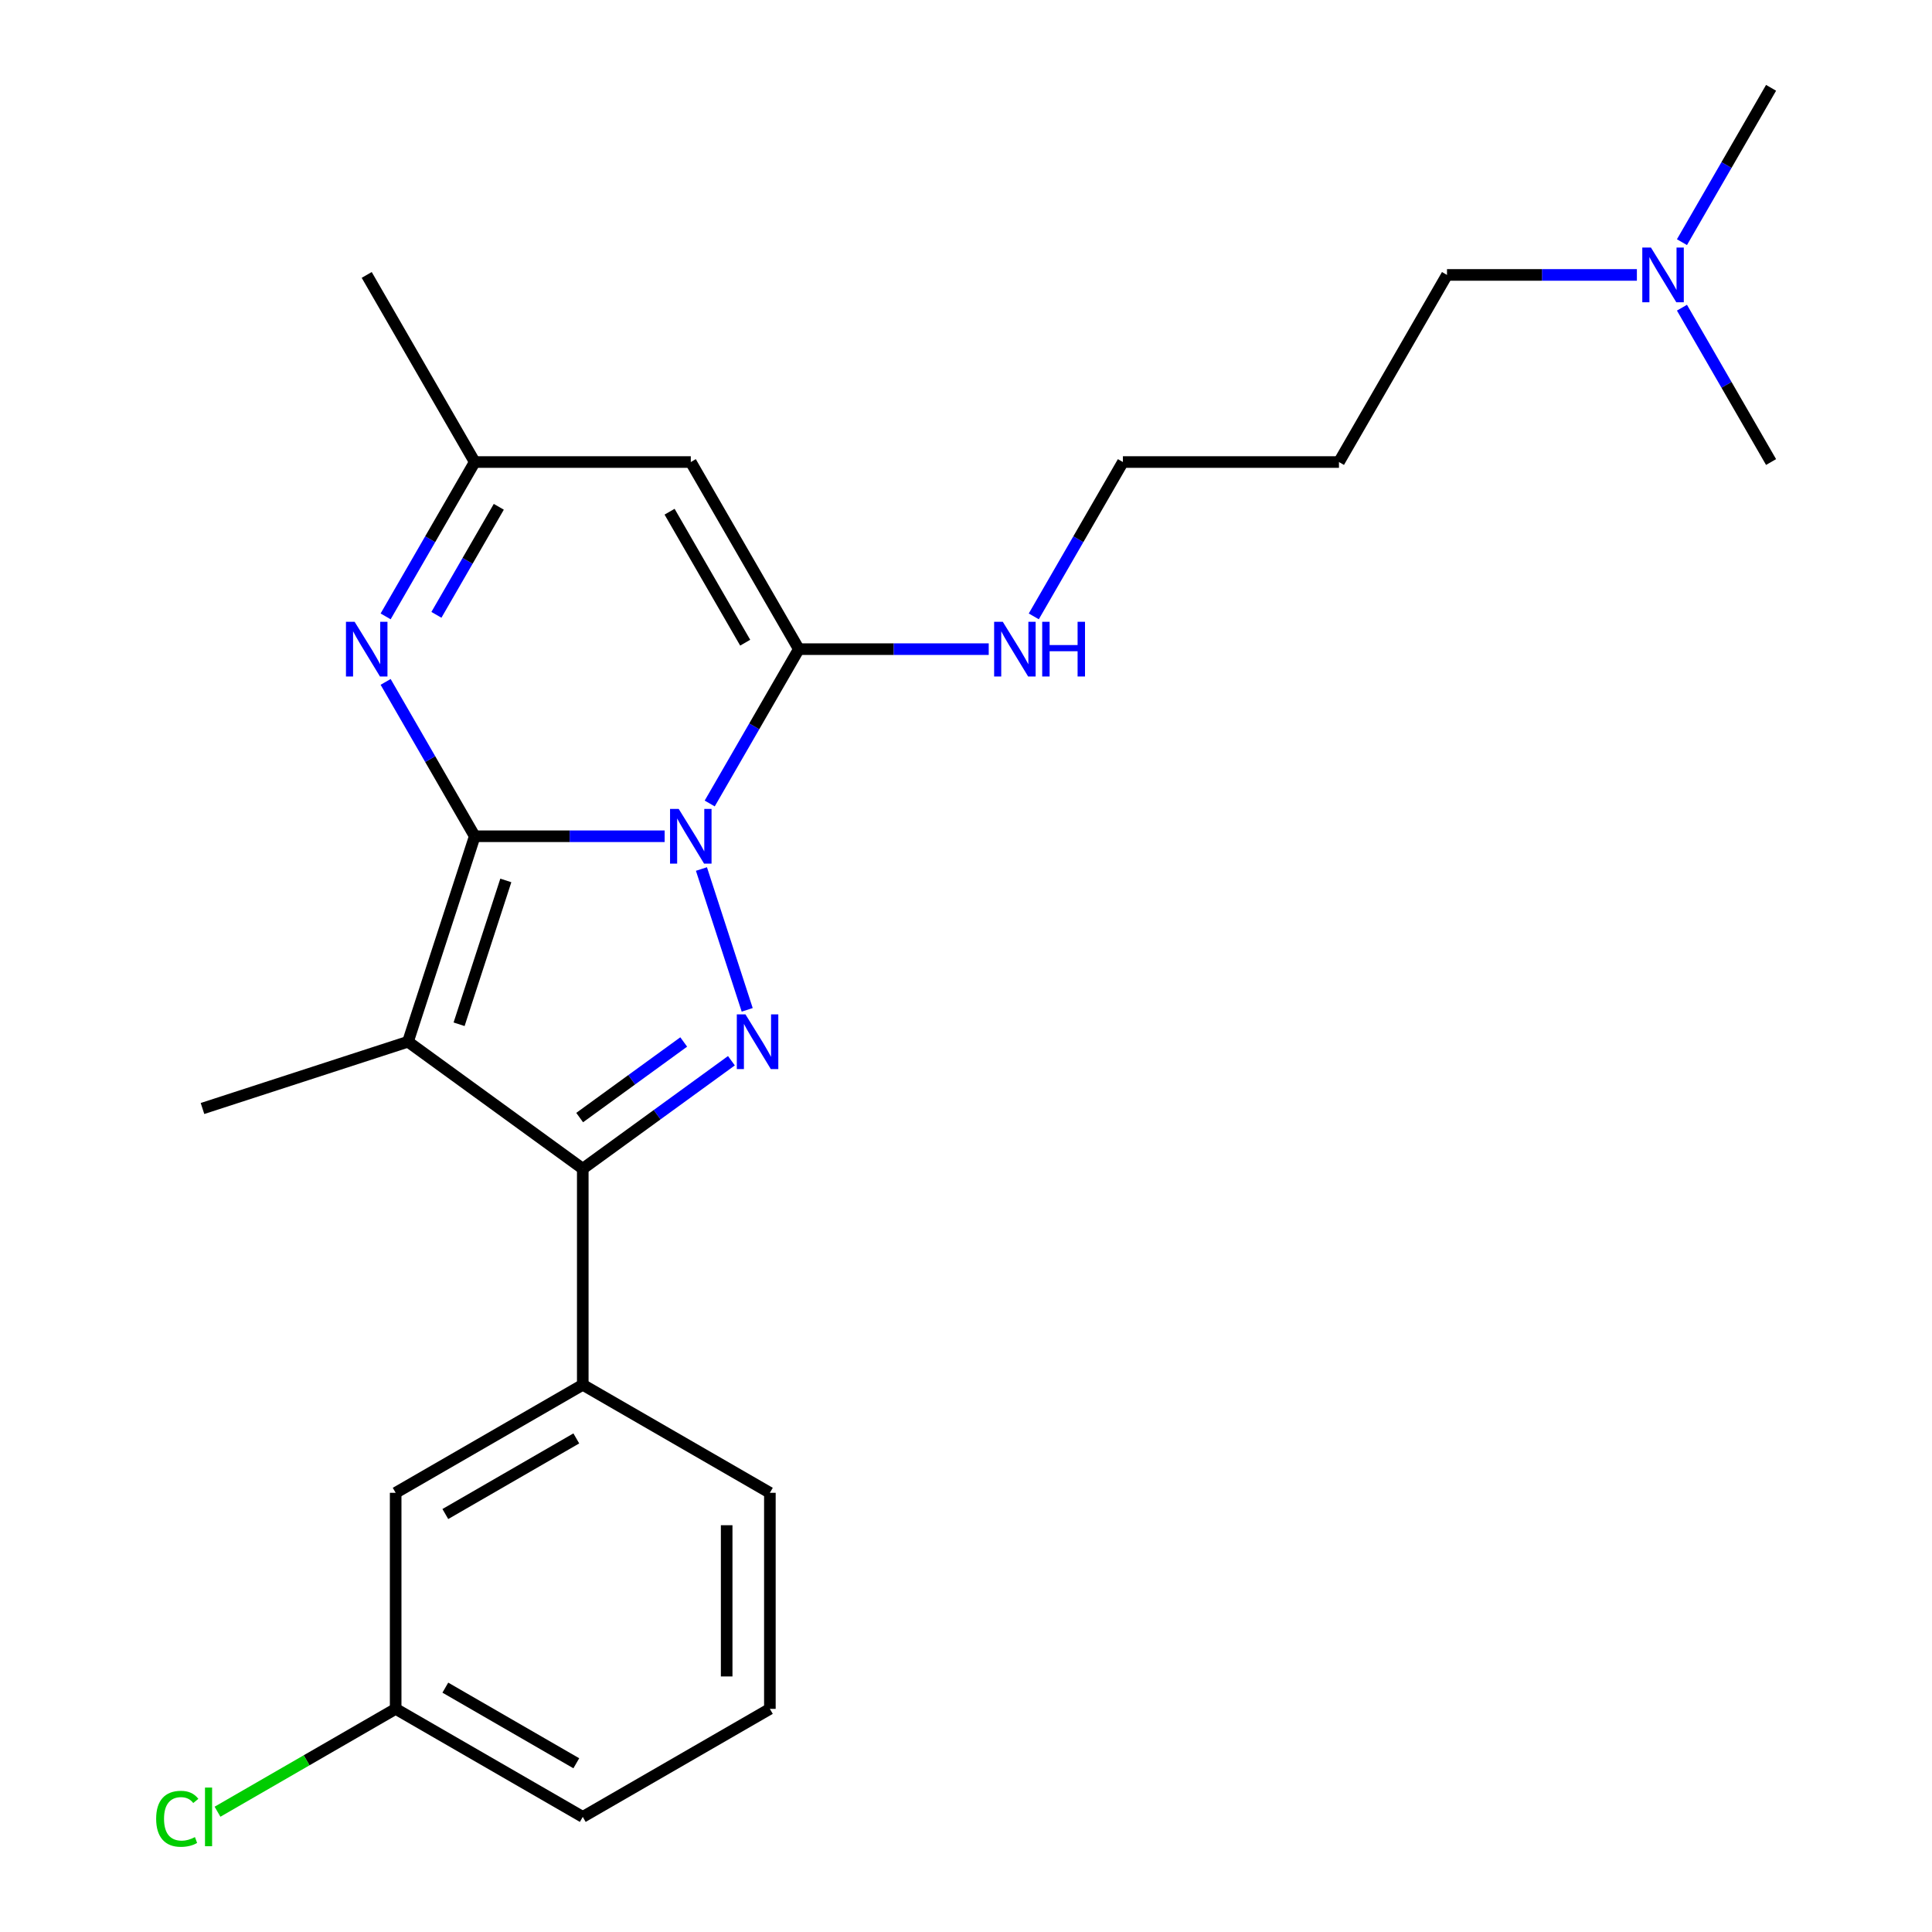 <?xml version='1.0' encoding='iso-8859-1'?>
<svg version='1.1' baseProfile='full'
              xmlns='http://www.w3.org/2000/svg'
                      xmlns:rdkit='http://www.rdkit.org/xml'
                      xmlns:xlink='http://www.w3.org/1999/xlink'
                  xml:space='preserve'
width='1000px' height='1000px' viewBox='0 0 1000 1000'>
<!-- END OF HEADER -->
<rect style='opacity:1.0;fill:#FFFFFF;stroke:none' width='1000' height='1000' x='0' y='0'> </rect>
<path class='bond-0' d='M 245.725,432.844 L 294.872,432.844' style='fill:none;fill-rule:evenodd;stroke:#000000;stroke-width:6px;stroke-linecap:butt;stroke-linejoin:miter;stroke-opacity:1' />
<path class='bond-0' d='M 294.872,432.844 L 344.019,432.844' style='fill:none;fill-rule:evenodd;stroke:#0000FF;stroke-width:6px;stroke-linecap:butt;stroke-linejoin:miter;stroke-opacity:1' />
<path class='bond-1' d='M 245.725,432.844 L 211.168,539.2' style='fill:none;fill-rule:evenodd;stroke:#000000;stroke-width:6px;stroke-linecap:butt;stroke-linejoin:miter;stroke-opacity:1' />
<path class='bond-1' d='M 261.813,455.709 L 237.623,530.158' style='fill:none;fill-rule:evenodd;stroke:#000000;stroke-width:6px;stroke-linecap:butt;stroke-linejoin:miter;stroke-opacity:1' />
<path class='bond-5' d='M 245.725,432.844 L 222.662,392.898' style='fill:none;fill-rule:evenodd;stroke:#000000;stroke-width:6px;stroke-linecap:butt;stroke-linejoin:miter;stroke-opacity:1' />
<path class='bond-5' d='M 222.662,392.898 L 199.6,352.952' style='fill:none;fill-rule:evenodd;stroke:#0000FF;stroke-width:6px;stroke-linecap:butt;stroke-linejoin:miter;stroke-opacity:1' />
<path class='bond-2' d='M 363.064,449.8 L 386.748,522.69' style='fill:none;fill-rule:evenodd;stroke:#0000FF;stroke-width:6px;stroke-linecap:butt;stroke-linejoin:miter;stroke-opacity:1' />
<path class='bond-4' d='M 367.344,415.888 L 390.407,375.943' style='fill:none;fill-rule:evenodd;stroke:#0000FF;stroke-width:6px;stroke-linecap:butt;stroke-linejoin:miter;stroke-opacity:1' />
<path class='bond-4' d='M 390.407,375.943 L 413.47,335.997' style='fill:none;fill-rule:evenodd;stroke:#000000;stroke-width:6px;stroke-linecap:butt;stroke-linejoin:miter;stroke-opacity:1' />
<path class='bond-3' d='M 211.168,539.2 L 301.64,604.932' style='fill:none;fill-rule:evenodd;stroke:#000000;stroke-width:6px;stroke-linecap:butt;stroke-linejoin:miter;stroke-opacity:1' />
<path class='bond-11' d='M 211.168,539.2 L 104.811,573.758' style='fill:none;fill-rule:evenodd;stroke:#000000;stroke-width:6px;stroke-linecap:butt;stroke-linejoin:miter;stroke-opacity:1' />
<path class='bond-24' d='M 378.576,549.035 L 340.108,576.984' style='fill:none;fill-rule:evenodd;stroke:#0000FF;stroke-width:6px;stroke-linecap:butt;stroke-linejoin:miter;stroke-opacity:1' />
<path class='bond-24' d='M 340.108,576.984 L 301.64,604.932' style='fill:none;fill-rule:evenodd;stroke:#000000;stroke-width:6px;stroke-linecap:butt;stroke-linejoin:miter;stroke-opacity:1' />
<path class='bond-24' d='M 353.89,539.325 L 326.962,558.889' style='fill:none;fill-rule:evenodd;stroke:#0000FF;stroke-width:6px;stroke-linecap:butt;stroke-linejoin:miter;stroke-opacity:1' />
<path class='bond-24' d='M 326.962,558.889 L 300.034,578.453' style='fill:none;fill-rule:evenodd;stroke:#000000;stroke-width:6px;stroke-linecap:butt;stroke-linejoin:miter;stroke-opacity:1' />
<path class='bond-8' d='M 301.64,604.932 L 301.64,716.762' style='fill:none;fill-rule:evenodd;stroke:#000000;stroke-width:6px;stroke-linecap:butt;stroke-linejoin:miter;stroke-opacity:1' />
<path class='bond-9' d='M 413.47,335.997 L 462.617,335.997' style='fill:none;fill-rule:evenodd;stroke:#000000;stroke-width:6px;stroke-linecap:butt;stroke-linejoin:miter;stroke-opacity:1' />
<path class='bond-9' d='M 462.617,335.997 L 511.764,335.997' style='fill:none;fill-rule:evenodd;stroke:#0000FF;stroke-width:6px;stroke-linecap:butt;stroke-linejoin:miter;stroke-opacity:1' />
<path class='bond-25' d='M 413.47,335.997 L 357.555,239.149' style='fill:none;fill-rule:evenodd;stroke:#000000;stroke-width:6px;stroke-linecap:butt;stroke-linejoin:miter;stroke-opacity:1' />
<path class='bond-25' d='M 385.713,332.653 L 346.573,264.859' style='fill:none;fill-rule:evenodd;stroke:#000000;stroke-width:6px;stroke-linecap:butt;stroke-linejoin:miter;stroke-opacity:1' />
<path class='bond-7' d='M 199.6,319.041 L 222.662,279.095' style='fill:none;fill-rule:evenodd;stroke:#0000FF;stroke-width:6px;stroke-linecap:butt;stroke-linejoin:miter;stroke-opacity:1' />
<path class='bond-7' d='M 222.662,279.095 L 245.725,239.149' style='fill:none;fill-rule:evenodd;stroke:#000000;stroke-width:6px;stroke-linecap:butt;stroke-linejoin:miter;stroke-opacity:1' />
<path class='bond-7' d='M 225.888,318.24 L 242.032,290.278' style='fill:none;fill-rule:evenodd;stroke:#0000FF;stroke-width:6px;stroke-linecap:butt;stroke-linejoin:miter;stroke-opacity:1' />
<path class='bond-7' d='M 242.032,290.278 L 258.176,262.316' style='fill:none;fill-rule:evenodd;stroke:#000000;stroke-width:6px;stroke-linecap:butt;stroke-linejoin:miter;stroke-opacity:1' />
<path class='bond-6' d='M 357.555,239.149 L 245.725,239.149' style='fill:none;fill-rule:evenodd;stroke:#000000;stroke-width:6px;stroke-linecap:butt;stroke-linejoin:miter;stroke-opacity:1' />
<path class='bond-18' d='M 245.725,239.149 L 189.81,142.302' style='fill:none;fill-rule:evenodd;stroke:#000000;stroke-width:6px;stroke-linecap:butt;stroke-linejoin:miter;stroke-opacity:1' />
<path class='bond-10' d='M 301.64,716.762 L 204.793,772.677' style='fill:none;fill-rule:evenodd;stroke:#000000;stroke-width:6px;stroke-linecap:butt;stroke-linejoin:miter;stroke-opacity:1' />
<path class='bond-10' d='M 298.296,744.519 L 230.503,783.659' style='fill:none;fill-rule:evenodd;stroke:#000000;stroke-width:6px;stroke-linecap:butt;stroke-linejoin:miter;stroke-opacity:1' />
<path class='bond-15' d='M 301.64,716.762 L 398.487,772.677' style='fill:none;fill-rule:evenodd;stroke:#000000;stroke-width:6px;stroke-linecap:butt;stroke-linejoin:miter;stroke-opacity:1' />
<path class='bond-19' d='M 535.089,319.041 L 558.152,279.095' style='fill:none;fill-rule:evenodd;stroke:#0000FF;stroke-width:6px;stroke-linecap:butt;stroke-linejoin:miter;stroke-opacity:1' />
<path class='bond-19' d='M 558.152,279.095 L 581.214,239.149' style='fill:none;fill-rule:evenodd;stroke:#000000;stroke-width:6px;stroke-linecap:butt;stroke-linejoin:miter;stroke-opacity:1' />
<path class='bond-12' d='M 204.793,772.677 L 204.793,884.507' style='fill:none;fill-rule:evenodd;stroke:#000000;stroke-width:6px;stroke-linecap:butt;stroke-linejoin:miter;stroke-opacity:1' />
<path class='bond-14' d='M 204.793,884.507 L 158.687,911.126' style='fill:none;fill-rule:evenodd;stroke:#000000;stroke-width:6px;stroke-linecap:butt;stroke-linejoin:miter;stroke-opacity:1' />
<path class='bond-14' d='M 158.687,911.126 L 112.581,937.745' style='fill:none;fill-rule:evenodd;stroke:#00CC00;stroke-width:6px;stroke-linecap:butt;stroke-linejoin:miter;stroke-opacity:1' />
<path class='bond-26' d='M 204.793,884.507 L 301.64,940.422' style='fill:none;fill-rule:evenodd;stroke:#000000;stroke-width:6px;stroke-linecap:butt;stroke-linejoin:miter;stroke-opacity:1' />
<path class='bond-26' d='M 230.503,873.524 L 298.296,912.665' style='fill:none;fill-rule:evenodd;stroke:#000000;stroke-width:6px;stroke-linecap:butt;stroke-linejoin:miter;stroke-opacity:1' />
<path class='bond-13' d='M 847.253,142.302 L 798.106,142.302' style='fill:none;fill-rule:evenodd;stroke:#0000FF;stroke-width:6px;stroke-linecap:butt;stroke-linejoin:miter;stroke-opacity:1' />
<path class='bond-13' d='M 798.106,142.302 L 748.959,142.302' style='fill:none;fill-rule:evenodd;stroke:#000000;stroke-width:6px;stroke-linecap:butt;stroke-linejoin:miter;stroke-opacity:1' />
<path class='bond-22' d='M 870.578,125.346 L 893.641,85.4' style='fill:none;fill-rule:evenodd;stroke:#0000FF;stroke-width:6px;stroke-linecap:butt;stroke-linejoin:miter;stroke-opacity:1' />
<path class='bond-22' d='M 893.641,85.4 L 916.703,45.455' style='fill:none;fill-rule:evenodd;stroke:#000000;stroke-width:6px;stroke-linecap:butt;stroke-linejoin:miter;stroke-opacity:1' />
<path class='bond-23' d='M 870.578,159.258 L 893.641,199.203' style='fill:none;fill-rule:evenodd;stroke:#0000FF;stroke-width:6px;stroke-linecap:butt;stroke-linejoin:miter;stroke-opacity:1' />
<path class='bond-23' d='M 893.641,199.203 L 916.703,239.149' style='fill:none;fill-rule:evenodd;stroke:#000000;stroke-width:6px;stroke-linecap:butt;stroke-linejoin:miter;stroke-opacity:1' />
<path class='bond-17' d='M 398.487,772.677 L 398.487,884.507' style='fill:none;fill-rule:evenodd;stroke:#000000;stroke-width:6px;stroke-linecap:butt;stroke-linejoin:miter;stroke-opacity:1' />
<path class='bond-17' d='M 376.121,789.451 L 376.121,867.732' style='fill:none;fill-rule:evenodd;stroke:#000000;stroke-width:6px;stroke-linecap:butt;stroke-linejoin:miter;stroke-opacity:1' />
<path class='bond-16' d='M 693.044,239.149 L 581.214,239.149' style='fill:none;fill-rule:evenodd;stroke:#000000;stroke-width:6px;stroke-linecap:butt;stroke-linejoin:miter;stroke-opacity:1' />
<path class='bond-20' d='M 693.044,239.149 L 748.959,142.302' style='fill:none;fill-rule:evenodd;stroke:#000000;stroke-width:6px;stroke-linecap:butt;stroke-linejoin:miter;stroke-opacity:1' />
<path class='bond-21' d='M 398.487,884.507 L 301.64,940.422' style='fill:none;fill-rule:evenodd;stroke:#000000;stroke-width:6px;stroke-linecap:butt;stroke-linejoin:miter;stroke-opacity:1' />
<path  class='atom-1' d='M 351.295 418.684
L 360.575 433.684
Q 361.495 435.164, 362.975 437.844
Q 364.455 440.524, 364.535 440.684
L 364.535 418.684
L 368.295 418.684
L 368.295 447.004
L 364.415 447.004
L 354.455 430.604
Q 353.295 428.684, 352.055 426.484
Q 350.855 424.284, 350.495 423.604
L 350.495 447.004
L 346.815 447.004
L 346.815 418.684
L 351.295 418.684
' fill='#0000FF'/>
<path  class='atom-3' d='M 385.852 525.04
L 395.132 540.04
Q 396.052 541.52, 397.532 544.2
Q 399.012 546.88, 399.092 547.04
L 399.092 525.04
L 402.852 525.04
L 402.852 553.36
L 398.972 553.36
L 389.012 536.96
Q 387.852 535.04, 386.612 532.84
Q 385.412 530.64, 385.052 529.96
L 385.052 553.36
L 381.372 553.36
L 381.372 525.04
L 385.852 525.04
' fill='#0000FF'/>
<path  class='atom-6' d='M 183.55 321.837
L 192.83 336.837
Q 193.75 338.317, 195.23 340.997
Q 196.71 343.677, 196.79 343.837
L 196.79 321.837
L 200.55 321.837
L 200.55 350.157
L 196.67 350.157
L 186.71 333.757
Q 185.55 331.837, 184.31 329.637
Q 183.11 327.437, 182.75 326.757
L 182.75 350.157
L 179.07 350.157
L 179.07 321.837
L 183.55 321.837
' fill='#0000FF'/>
<path  class='atom-10' d='M 519.039 321.837
L 528.319 336.837
Q 529.239 338.317, 530.719 340.997
Q 532.199 343.677, 532.279 343.837
L 532.279 321.837
L 536.039 321.837
L 536.039 350.157
L 532.159 350.157
L 522.199 333.757
Q 521.039 331.837, 519.799 329.637
Q 518.599 327.437, 518.239 326.757
L 518.239 350.157
L 514.559 350.157
L 514.559 321.837
L 519.039 321.837
' fill='#0000FF'/>
<path  class='atom-10' d='M 539.439 321.837
L 543.279 321.837
L 543.279 333.877
L 557.759 333.877
L 557.759 321.837
L 561.599 321.837
L 561.599 350.157
L 557.759 350.157
L 557.759 337.077
L 543.279 337.077
L 543.279 350.157
L 539.439 350.157
L 539.439 321.837
' fill='#0000FF'/>
<path  class='atom-14' d='M 854.529 128.142
L 863.809 143.142
Q 864.729 144.622, 866.209 147.302
Q 867.689 149.982, 867.769 150.142
L 867.769 128.142
L 871.529 128.142
L 871.529 156.462
L 867.649 156.462
L 857.689 140.062
Q 856.529 138.142, 855.289 135.942
Q 854.089 133.742, 853.729 133.062
L 853.729 156.462
L 850.049 156.462
L 850.049 128.142
L 854.529 128.142
' fill='#0000FF'/>
<path  class='atom-15' d='M 80.825 941.402
Q 80.825 934.362, 84.105 930.682
Q 87.425 926.962, 93.705 926.962
Q 99.545 926.962, 102.665 931.082
L 100.025 933.242
Q 97.745 930.242, 93.705 930.242
Q 89.425 930.242, 87.145 933.122
Q 84.905 935.962, 84.905 941.402
Q 84.905 947.002, 87.225 949.882
Q 89.585 952.762, 94.145 952.762
Q 97.265 952.762, 100.905 950.882
L 102.025 953.882
Q 100.545 954.842, 98.305 955.402
Q 96.065 955.962, 93.585 955.962
Q 87.425 955.962, 84.105 952.202
Q 80.825 948.442, 80.825 941.402
' fill='#00CC00'/>
<path  class='atom-15' d='M 106.105 925.242
L 109.785 925.242
L 109.785 955.602
L 106.105 955.602
L 106.105 925.242
' fill='#00CC00'/>
</svg>
